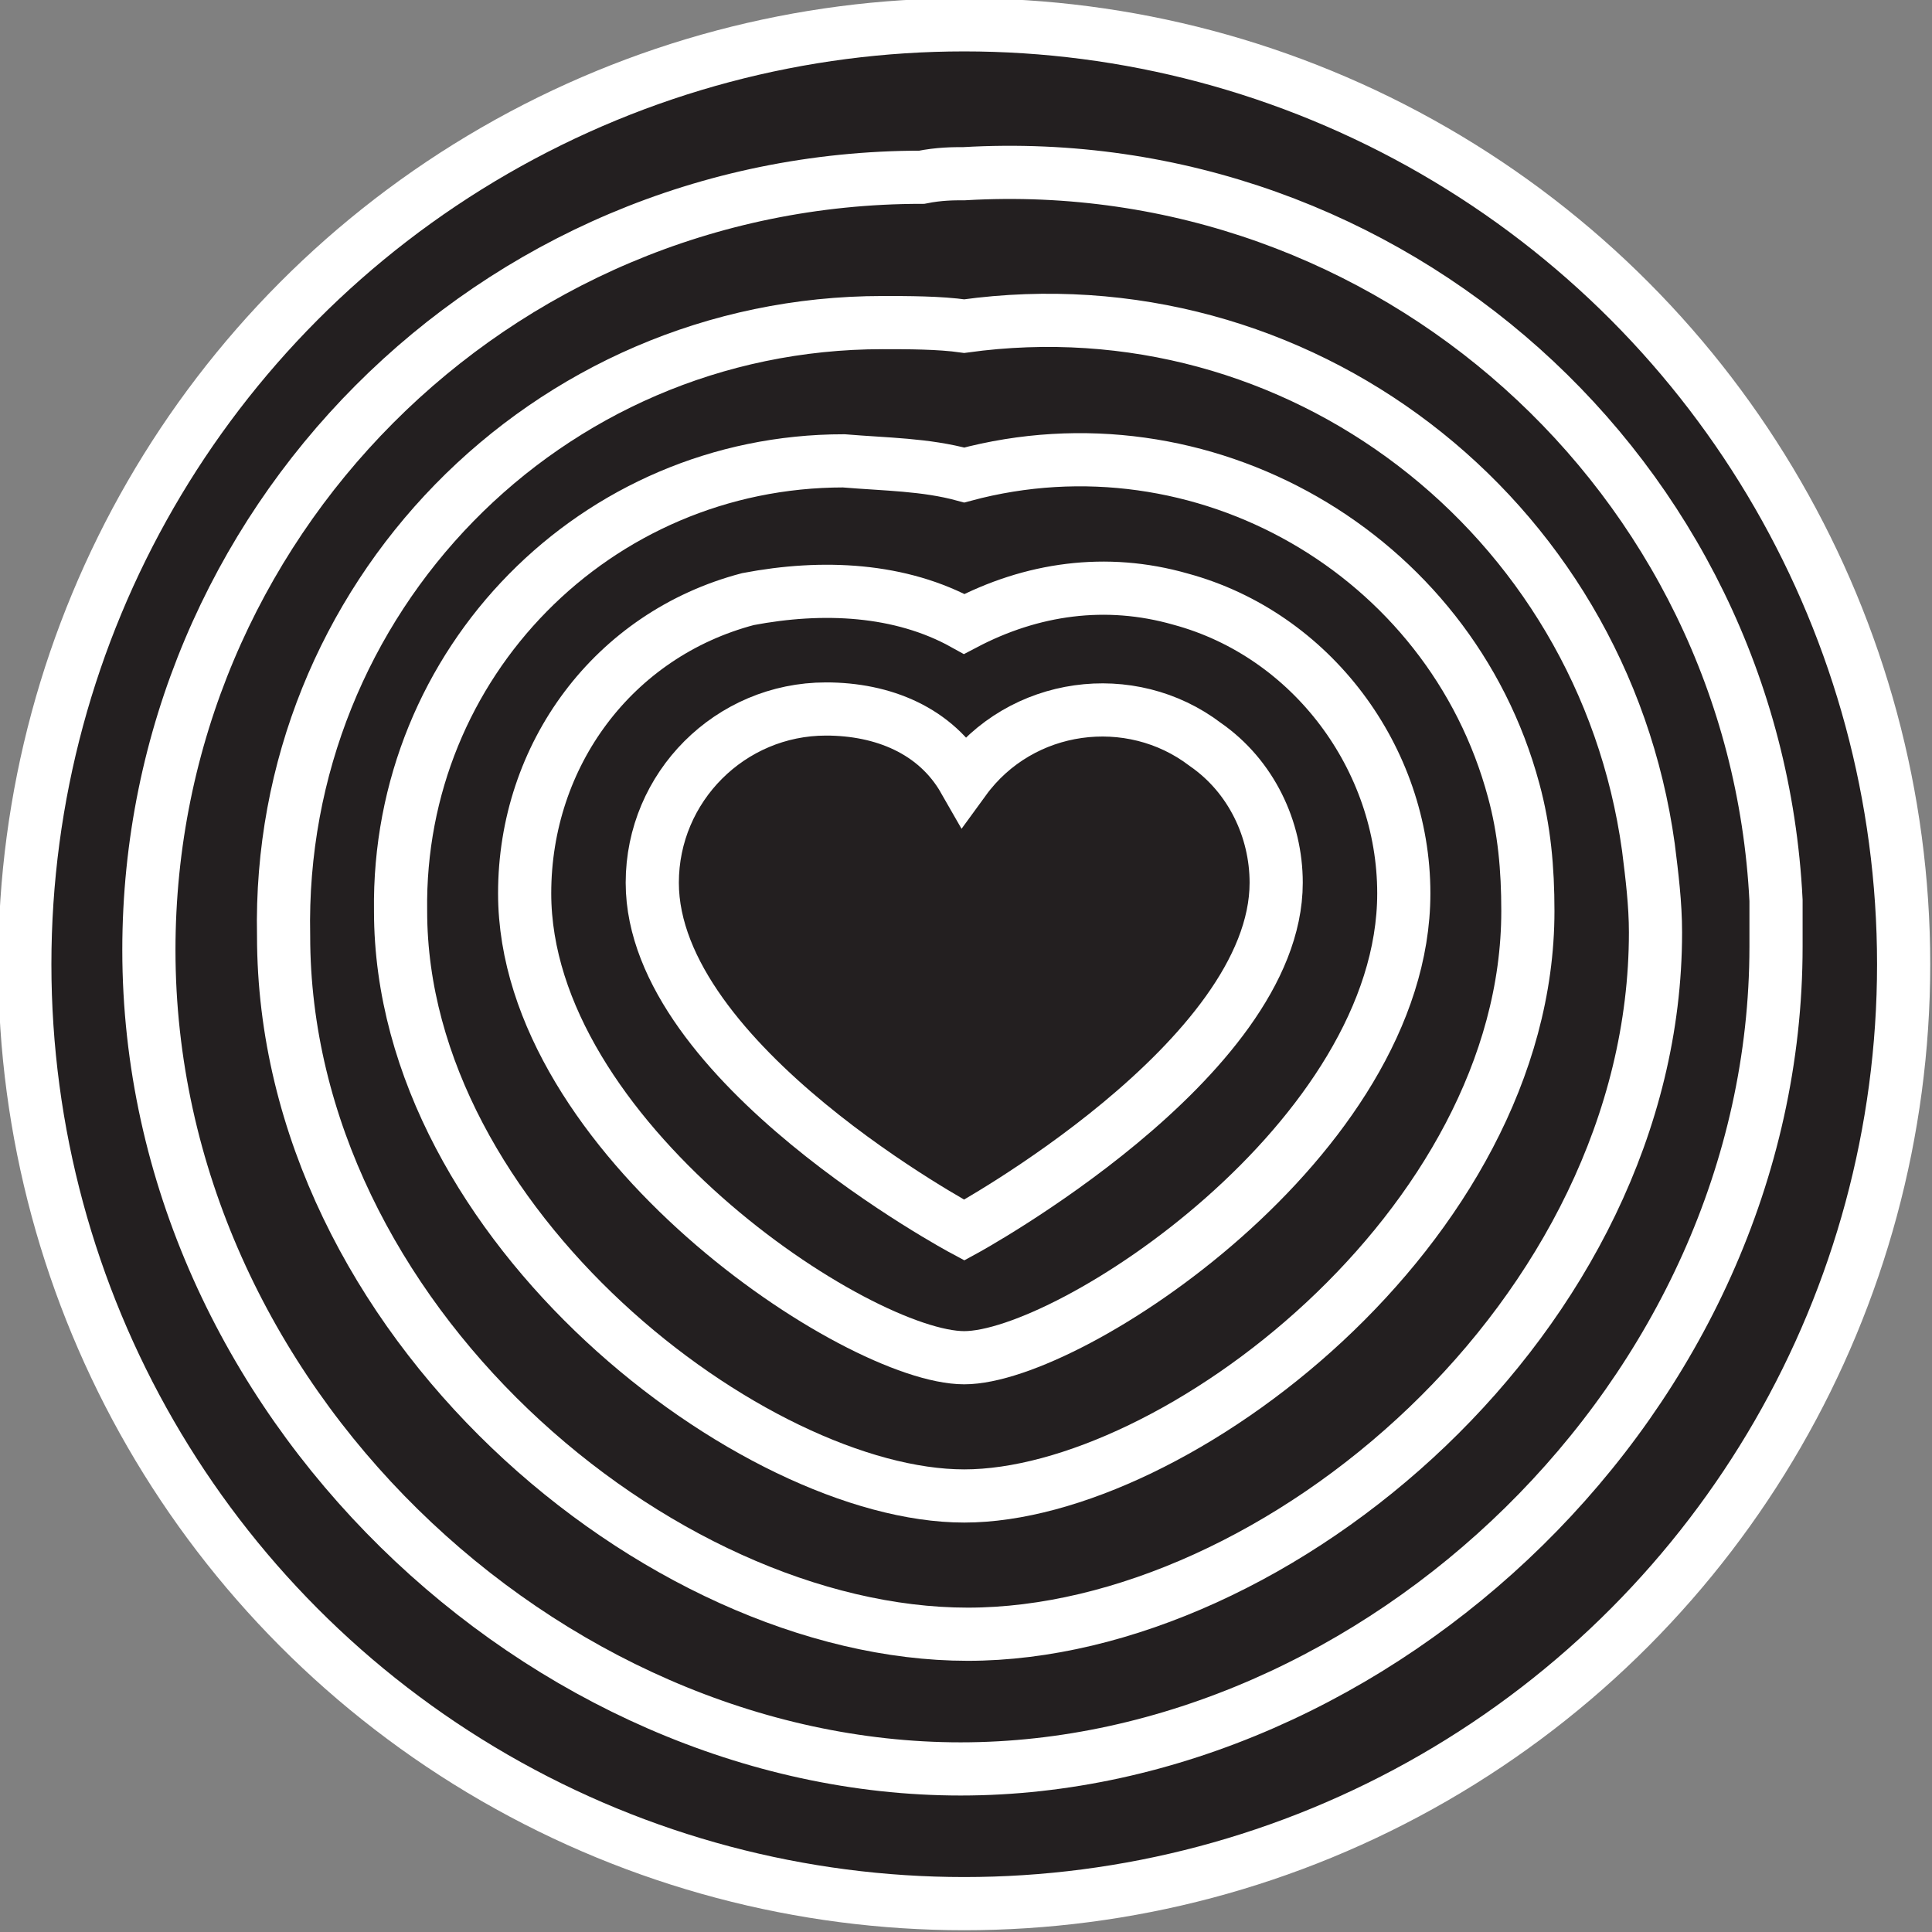 <?xml version="1.0" encoding="utf-8"?>
<!-- Generator: Adobe Illustrator 21.0.1, SVG Export Plug-In . SVG Version: 6.00 Build 0)  -->
<svg version="1.1" id="Layer_1" xmlns="http://www.w3.org/2000/svg" xmlns:xlink="http://www.w3.org/1999/xlink" x="0px" y="0px"
	 viewBox="0 0 54.5 54.5" style="enable-background:new 0 0 54.5 54.5;" xml:space="preserve">
<rect x="0" y="0" width="54.5" height="54.5" fill="#808080" stroke="none"/>
<style type="text/css">
	.st0{fill:#231F20;stroke:#FFFFFF;stroke-width:1.5;stroke-miterlimit:10;}
</style>
<title>Feelbot-Logo FINAL</title>
<circle class="st0" cx="27.2" cy="27.2" r="26.5"/>
<path class="st0" d="M27.2,4.9c12-0.7,22.3,8.5,22.9,20.5c0,0.4,0,0.8,0,1.3c0,12.7-11.3,23.2-23,23.2S4.2,39.5,4.2,26.8
	C4.2,14.8,13.9,5,26,5C26.5,4.9,26.9,4.9,27.2,4.9L27.2,4.9z"/>
<path class="st0" d="M27.2,9.2c9.4-1.3,18,5.3,19.3,14.7c0.1,0.8,0.2,1.6,0.2,2.4c0,10.8-10.7,19.8-19.4,19.8S8,37.2,8,26.4
	C7.8,16.9,15.4,9.1,24.9,9.1C25.6,9.1,26.5,9.1,27.2,9.2z"/>
<path class="st0" d="M27.2,13.4c6.7-1.8,13.7,2.2,15.5,8.9c0.3,1.1,0.4,2.2,0.4,3.4c0,8.9-10,16.5-15.9,16.5s-15.9-7.6-15.9-16.5
	c-0.1-7,5.5-12.7,12.5-12.7C25,13.1,26.1,13.1,27.2,13.4z"/>
<path class="st0" d="M27.2,17.6c1.9-1,4-1.3,6.1-0.7c3.7,1,6.3,4.5,6.3,8.3c0,6.9-9.4,13.1-12.4,13.1s-12.4-6.2-12.4-13.1
	c0-3.9,2.5-7.3,6.3-8.3C23.2,16.5,25.4,16.6,27.2,17.6z"/>
<path class="st0" d="M27.2,22c1.6-2.2,4.7-2.6,6.8-1c1.3,0.9,2,2.4,2,3.9c0,5-8.8,9.8-8.8,9.8s-8.8-4.7-8.8-9.8
	c0-2.7,2.2-4.9,4.9-4.9C24.9,20,26.4,20.6,27.2,22z"/>
</svg>
